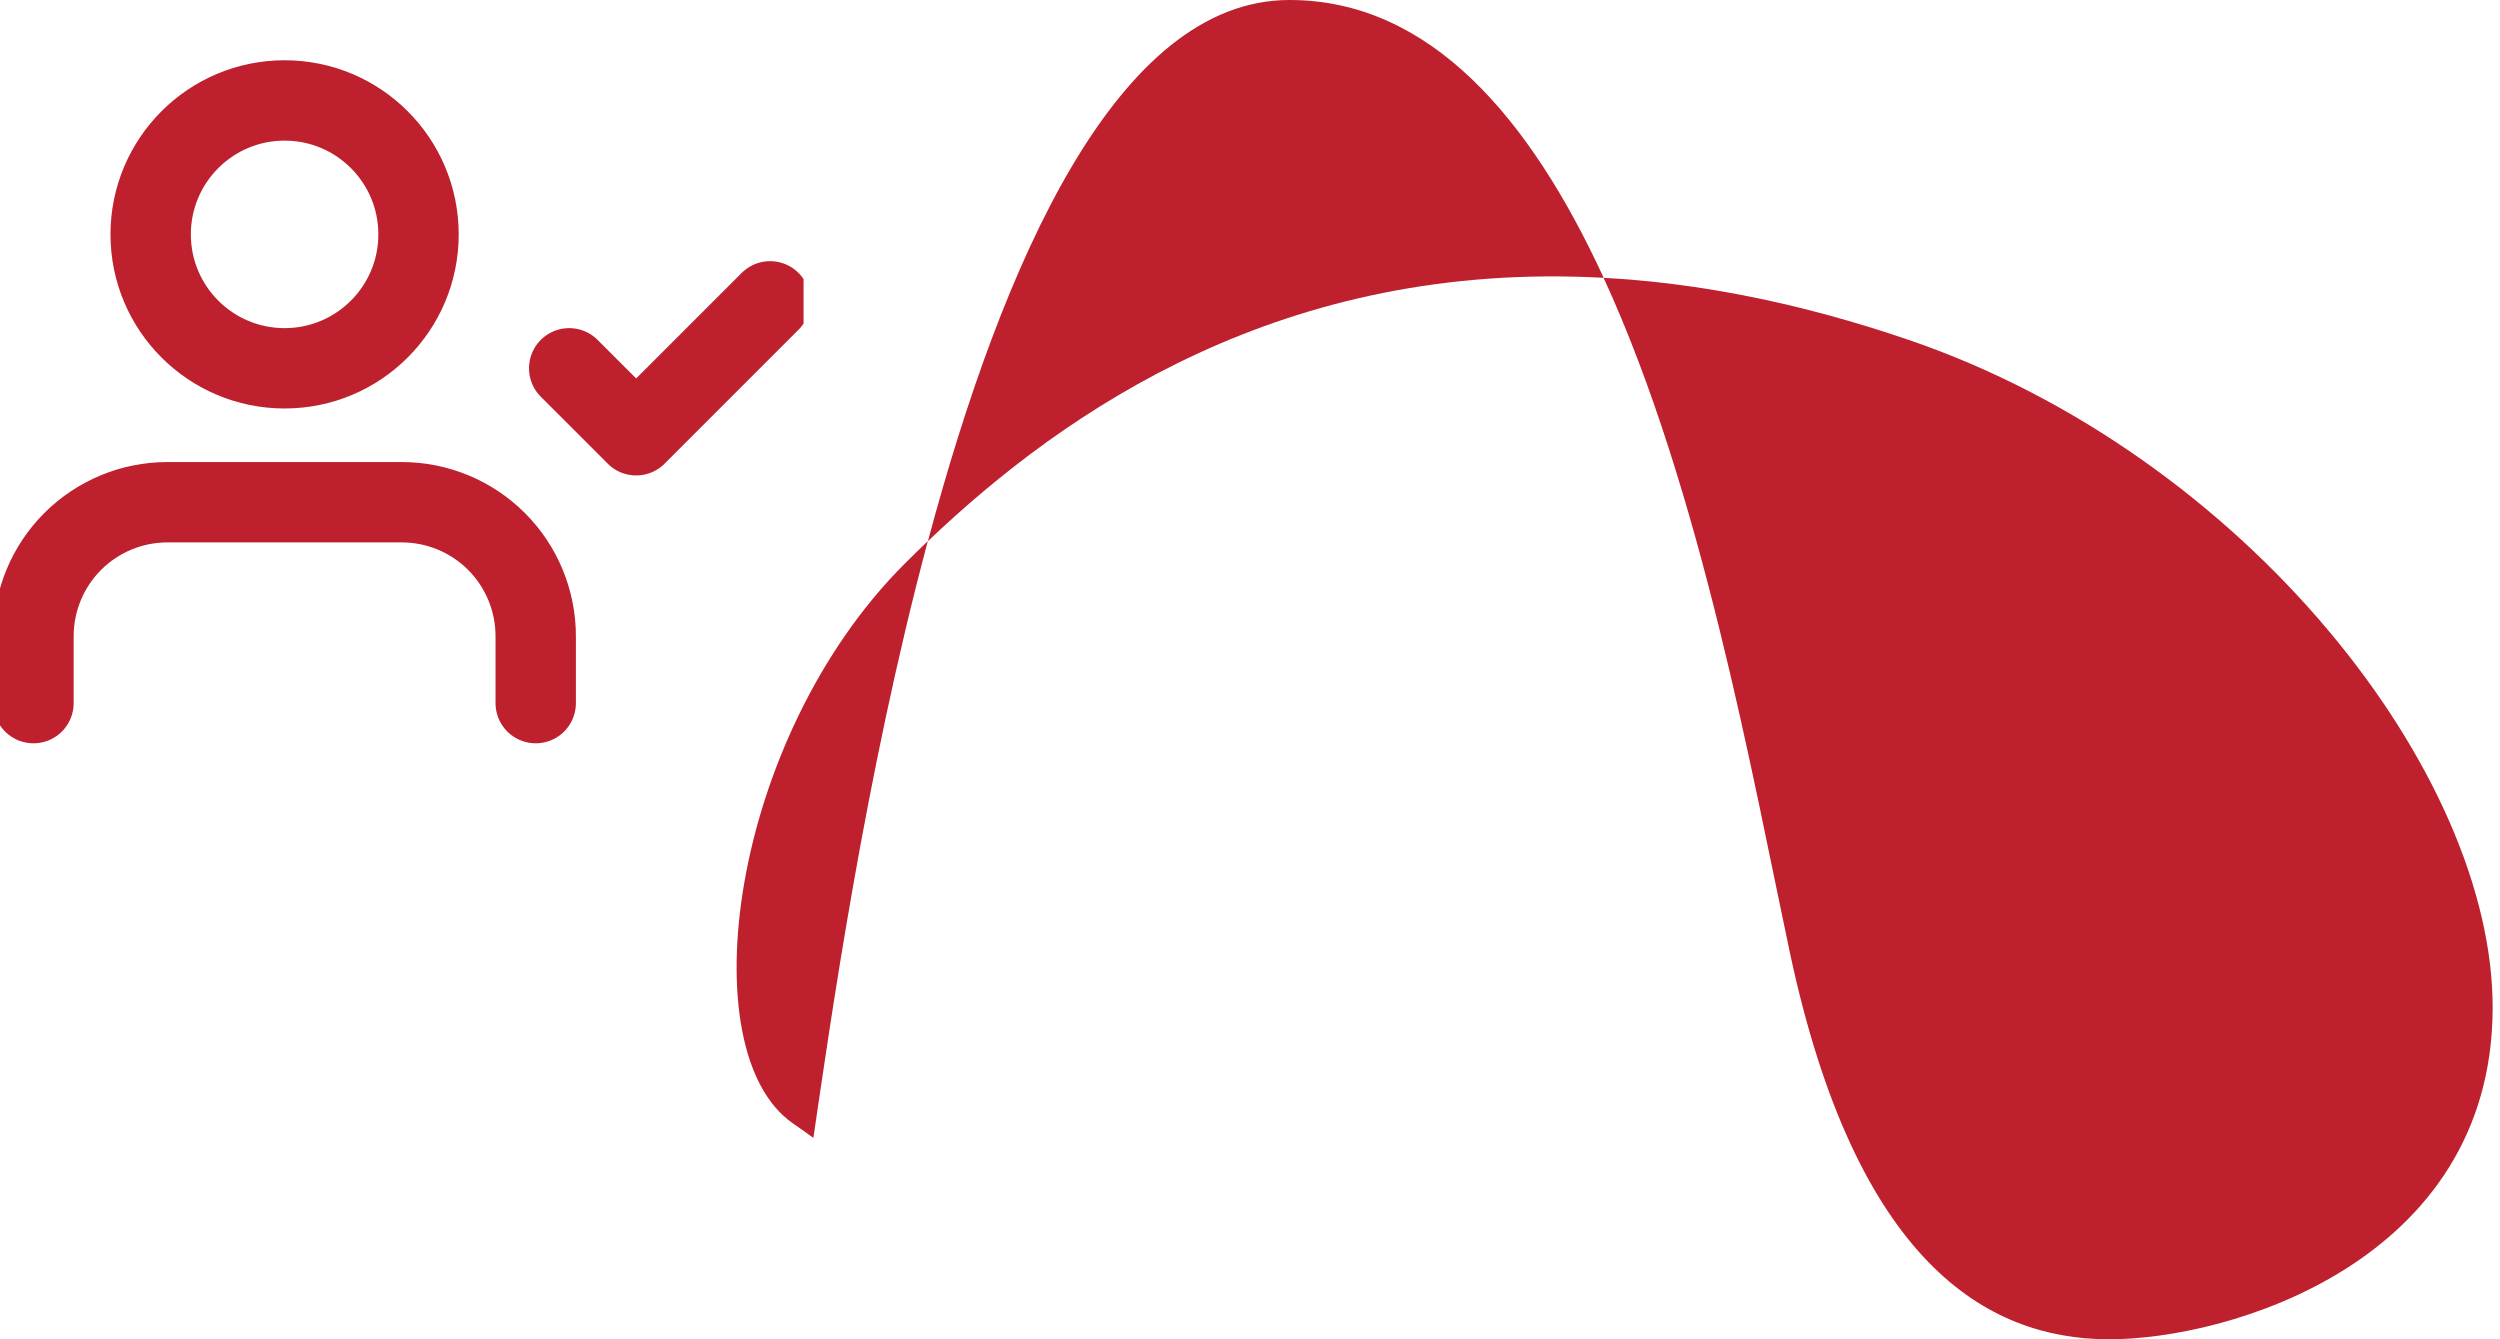 <svg width="112" height="60" viewBox="0 0 112 60" fill="none" xmlns="http://www.w3.org/2000/svg">
<g clip-path="url(#clip0_479_4129)">
<path d="M24 31.5V28.5C24 26.909 23.368 25.383 22.243 24.257C21.117 23.132 19.591 22.5 18 22.5H7.5C5.909 22.5 4.383 23.132 3.257 24.257C2.132 25.383 1.5 26.909 1.5 28.5V31.5M25.5 16.5L28.5 19.5L34.5 13.5M18.75 10.5C18.75 13.814 16.064 16.5 12.75 16.5C9.436 16.5 6.75 13.814 6.75 10.5C6.75 7.186 9.436 4.5 12.75 4.5C16.064 4.5 18.75 7.186 18.75 10.5Z" stroke="#BE202E" stroke-width="3.6" stroke-linecap="round" stroke-linejoin="round"/>
</g>
<path d="M111.671 45.233C111.595 56.533 99.853 60.026 94.432 60C89.007 59.974 83.144 56.556 80.186 42.674C78.499 34.748 76.222 21.959 71.841 12.446C76.006 12.672 80.558 13.533 85.52 15.232C100.56 20.374 111.743 34.641 111.671 45.233Z" fill="#BE202E"/>
<path d="M57.764 0C50.057 0 44.917 11.739 41.57 24.245C47.788 18.321 57.546 11.66 71.845 12.446C68.552 5.299 64.076 0 57.764 0Z" fill="#BE202E"/>
<path d="M35.517 50.323C35.866 50.565 36.171 50.783 36.439 50.978C37.184 45.94 38.734 34.818 41.567 24.242C41.209 24.583 40.863 24.92 40.528 25.255C32.69 33.099 30.89 47.109 35.517 50.323Z" fill="#BE202E"/>
<defs>
<clipPath id="clip0_479_4129">
<rect width="36" height="36" fill="white"/>
</clipPath>
</defs>
</svg>
